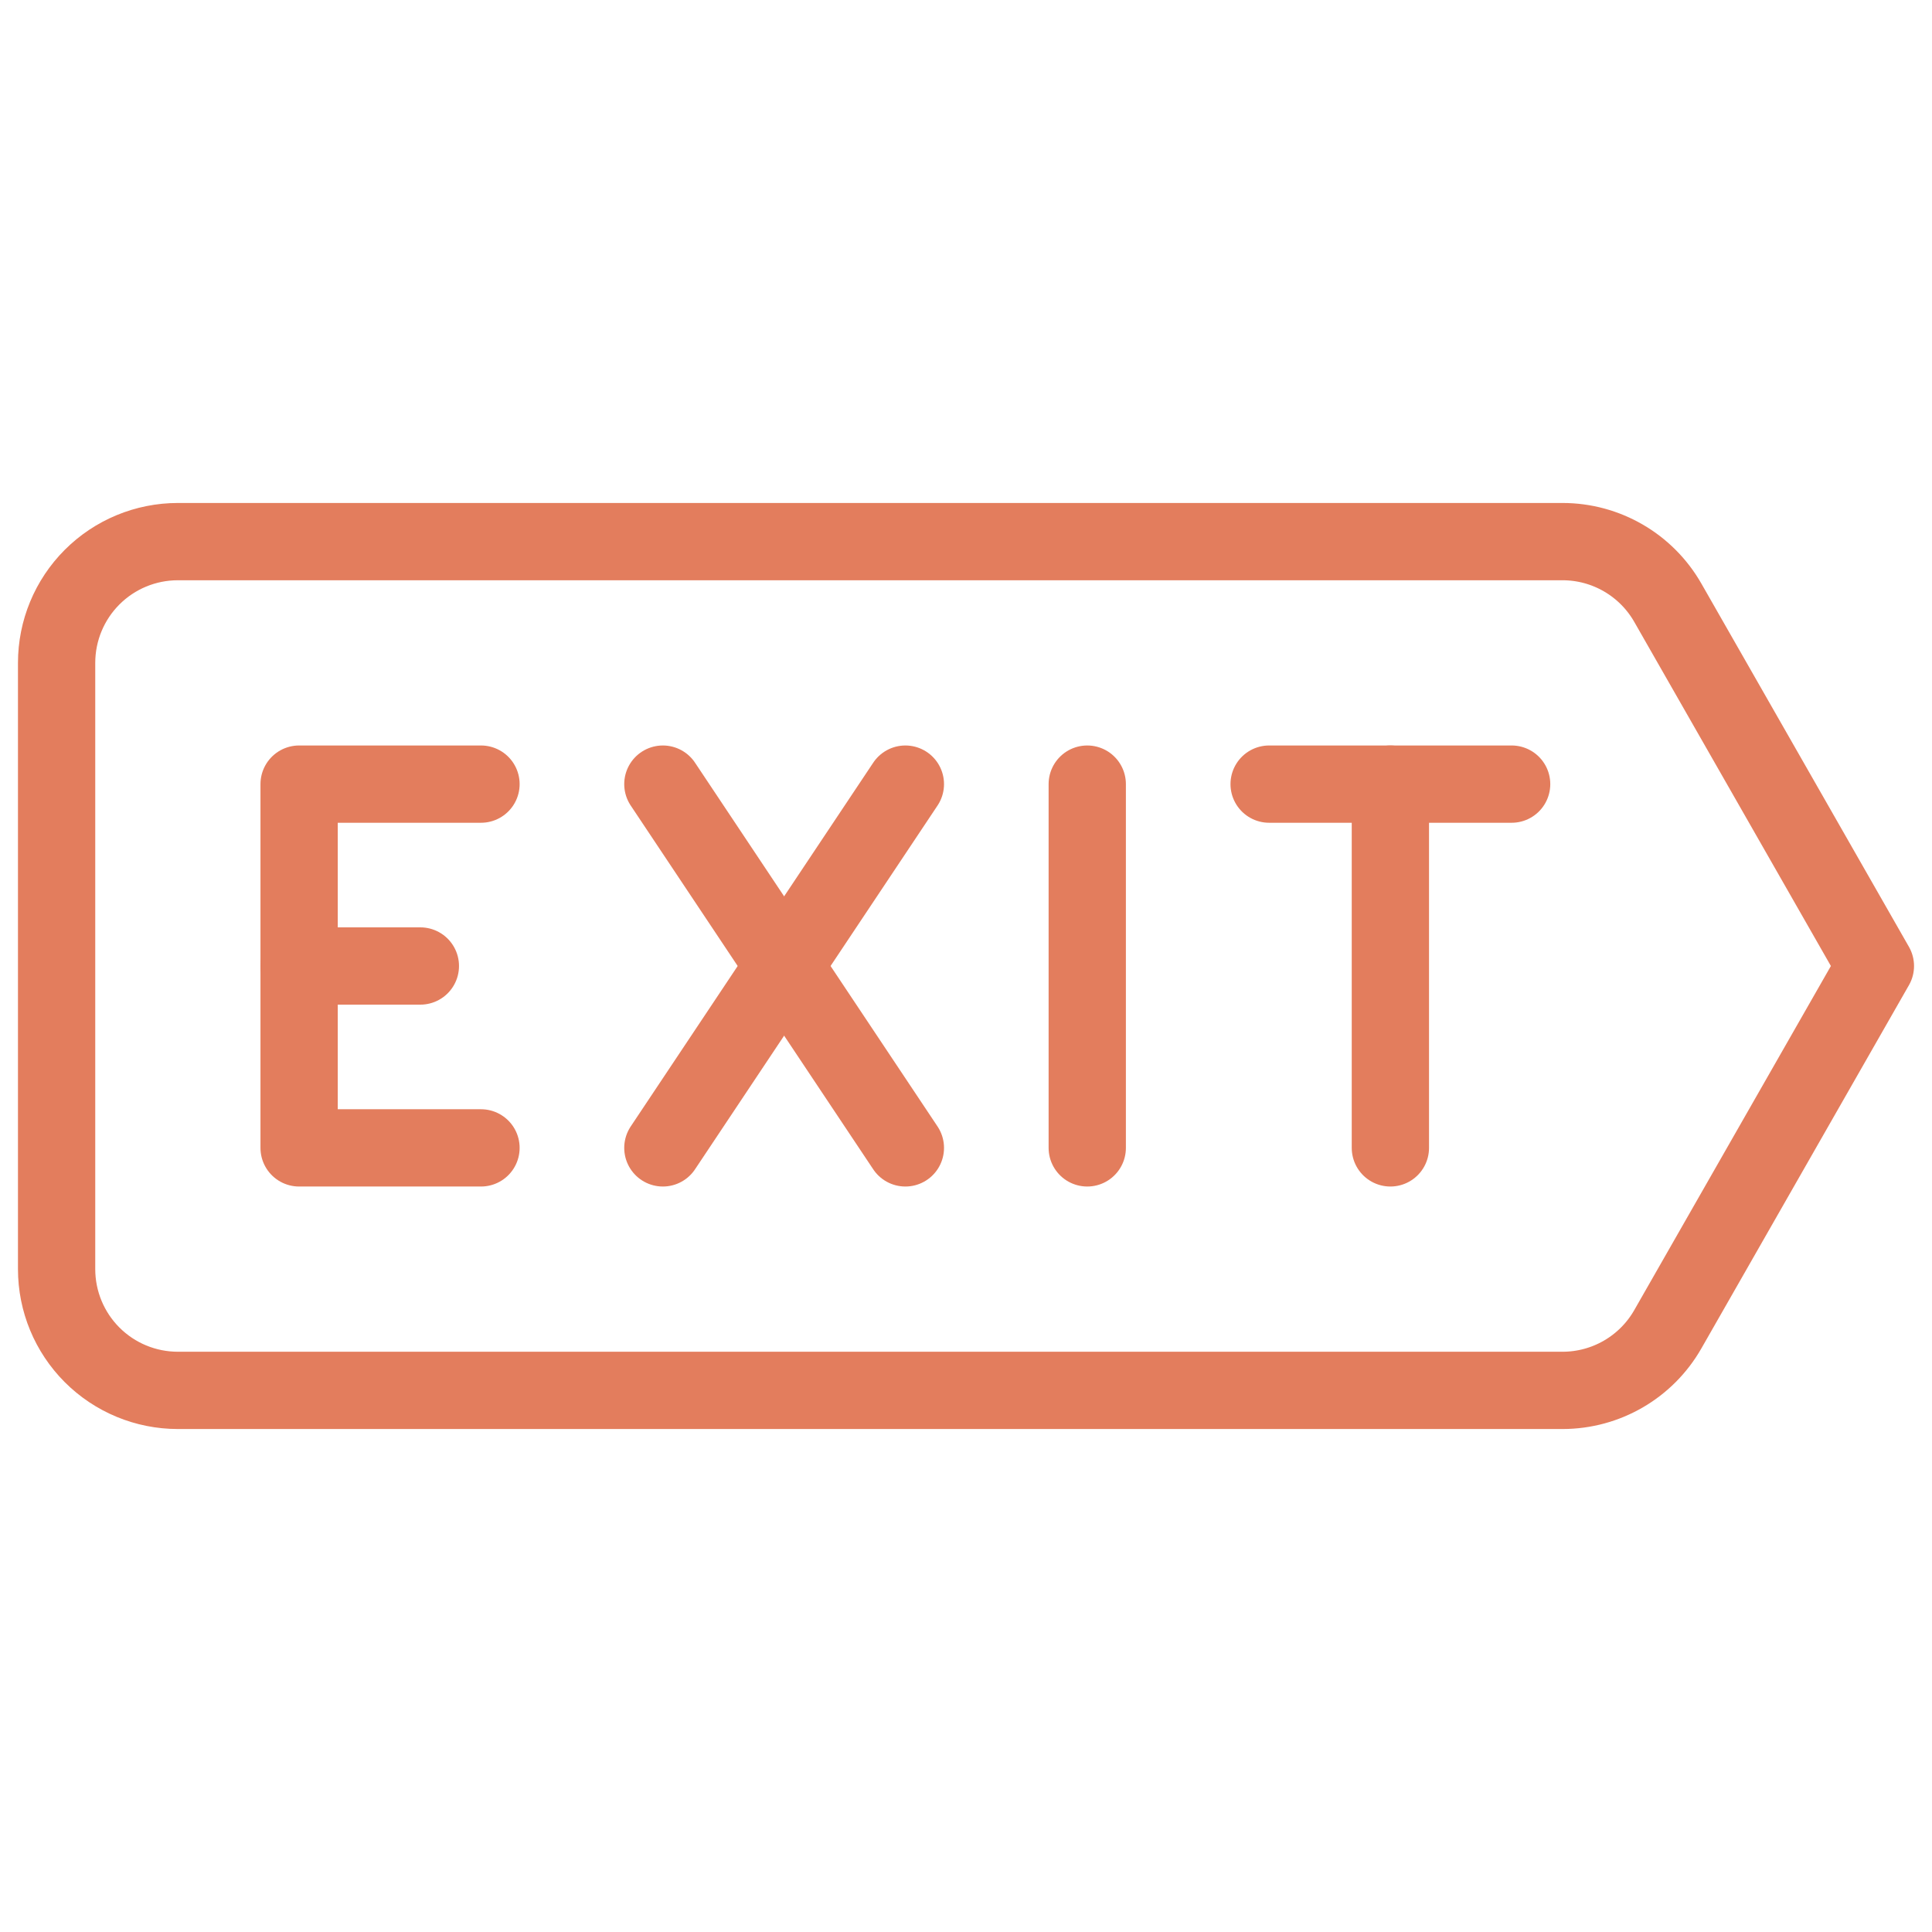 <svg xmlns="http://www.w3.org/2000/svg" fill="none" viewBox="0 0 100 100" height="100" width="100">
<path stroke-linejoin="round" stroke-linecap="round" stroke-miterlimit="10" stroke-width="4" stroke="#E37D5D" d="M24.896 59.414H15.482V40.586H24.896"></path>
<path stroke-linejoin="round" stroke-linecap="round" stroke-miterlimit="10" stroke-width="4" stroke="#E37D5D" d="M15.482 50H21.758"></path>
<path stroke-linejoin="round" stroke-linecap="round" stroke-miterlimit="10" stroke-width="4" stroke="#E37D5D" d="M34.31 40.586L46.862 59.414"></path>
<path stroke-linejoin="round" stroke-linecap="round" stroke-miterlimit="10" stroke-width="4" stroke="#E37D5D" d="M46.862 40.586L34.31 59.414"></path>
<path stroke-linejoin="round" stroke-linecap="round" stroke-miterlimit="10" stroke-width="4" stroke="#E37D5D" d="M56.276 40.586V59.414"></path>
<path stroke-linejoin="round" stroke-linecap="round" stroke-miterlimit="10" stroke-width="4" stroke="#E37D5D" d="M65.69 40.586H78.242"></path>
<path stroke-linejoin="round" stroke-linecap="round" stroke-miterlimit="10" stroke-width="4" stroke="#E37D5D" d="M71.966 40.586V59.414"></path>
<mask height="100" width="100" y="0" x="0" maskUnits="userSpaceOnUse" style="mask-type:luminance" id="mask0_367_845">
<path fill="white" d="M0 7.62939e-06H100V100H0V7.62939e-06Z"></path>
</mask>
<g mask="url(#mask0_367_845)">
<path stroke-linejoin="round" stroke-linecap="round" stroke-miterlimit="10" stroke-width="4" stroke="#E37D5D" d="M9.206 28.034C7.541 28.034 5.945 28.695 4.768 29.872C3.591 31.049 2.93 32.645 2.93 34.31V65.69C2.93 67.355 3.591 68.951 4.768 70.128C5.945 71.305 7.541 71.966 9.206 71.966H80.876C83.128 71.966 85.208 70.76 86.325 68.804C89.799 62.724 97.07 50 97.07 50C97.07 50 89.799 37.276 86.325 31.196C85.208 29.241 83.128 28.034 80.876 28.034H9.206Z"></path>
</g>
</svg>

